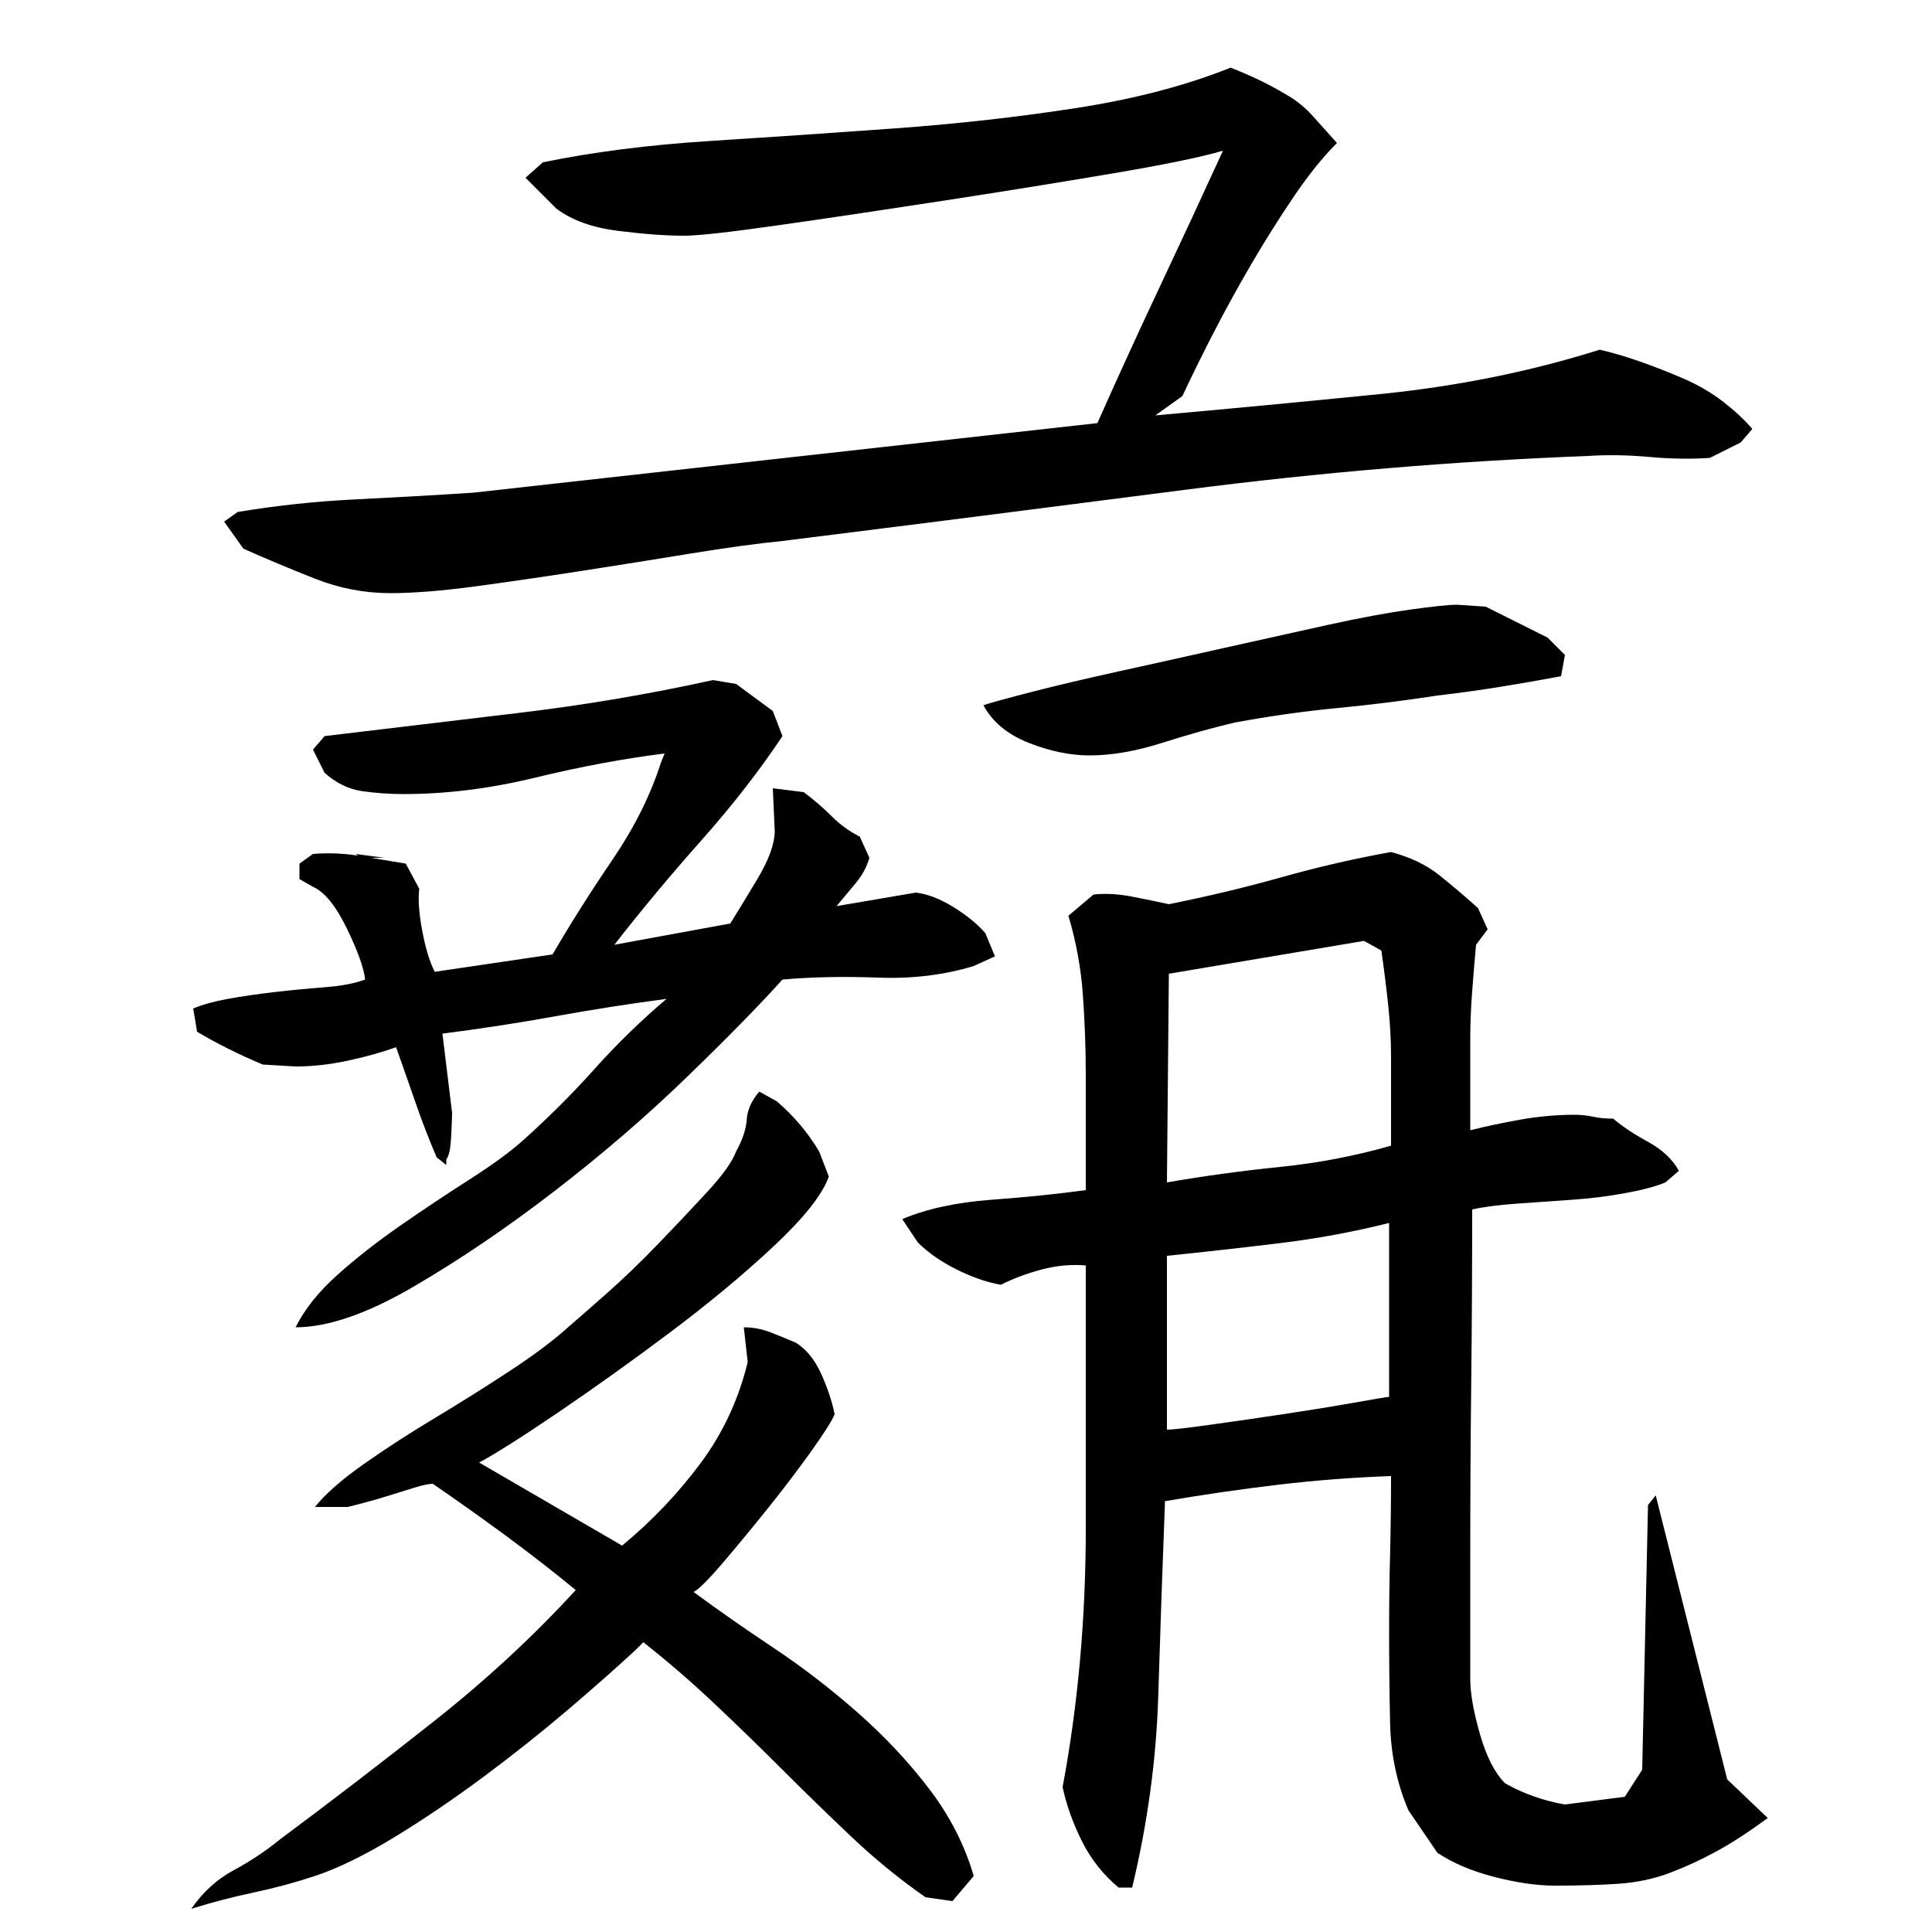<?xml version="1.0" encoding="utf-8"?>
<!-- Generator: Adobe Illustrator 16.0.0, SVG Export Plug-In . SVG Version: 6.00 Build 0)  -->
<!DOCTYPE svg PUBLIC "-//W3C//DTD SVG 1.1//EN" "http://www.w3.org/Graphics/SVG/1.1/DTD/svg11.dtd">
<svg version="1.1" id="图层_1" xmlns="http://www.w3.org/2000/svg" xmlns:xlink="http://www.w3.org/1999/xlink" x="0px" y="0px"
	 width="1000px" height="1000px" viewBox="0 0 1000 1000" enable-background="new 0 0 1000 1000" xml:space="preserve">
<path d="M329.002,854.006c-9.344,8.672-20.844,18.844-34.5,30.5c-13.672,11.656-28.344,23.328-44,35
	c-15.672,11.656-31.172,22.156-46.5,31.5c-15.344,9.328-29,16-41,20c-10,3.328-20.5,6.156-31.5,8.5c-11,2.328-21.844,5.156-32.5,8.5
	c6-8.672,13.328-15.344,22-20c8.656-4.672,16.656-10,24-16c26-19.344,52.5-39.672,79.5-61s51.5-44,73.5-68
	c-11.344-9.328-23.344-18.656-36-28c-12.672-9.328-25.344-18.328-38-27c-2,0-5.172,0.672-9.5,2c-4.344,1.344-9.172,2.844-14.5,4.5
	c-5.344,1.672-12,3.5-20,5.5h-17c5.328-6.656,13.656-14,25-22c11.328-8,23.656-16,37-24c13.328-8,26.328-16.156,39-24.5
	c12.656-8.328,22.656-15.828,30-22.5c4.656-4,11.328-9.828,20-17.5c8.656-7.656,17.5-16.156,26.5-25.5c9-9.328,17.5-18.328,25.5-27
	c8-8.656,13-15.656,15-21c3.328-6,5.156-11.5,5.5-16.5c0.328-5,2.5-9.828,6.5-14.5l9,5c8.656,7.344,16,16,22,26l5,13
	c-3.344,9.344-12.844,21.344-28.5,36c-15.672,14.672-33.5,29.5-53.5,44.5s-39.344,28.844-58,41.5
	c-18.672,12.672-32.344,21.344-41,26l74,43c15.328-12.656,28.828-26.828,40.5-42.5c11.656-15.656,19.828-33.156,24.5-52.5l-2-18
	c4.656,0,9.156,0.844,13.5,2.5c4.328,1.672,8.828,3.5,13.5,5.5c5.328,3.344,9.656,8.672,13,16c3.328,7.344,5.656,14.344,7,21
	c-1.344,3.344-5.344,9.672-12,19c-6.672,9.344-14,19-22,29s-15.844,19.5-23.5,28.5c-7.672,9-12.844,14.172-15.5,15.5
	c12.656,9.344,26.5,19,41.5,29s29.5,21.172,43.5,33.5s26.328,25.5,37,39.5c10.656,14,18.328,29,23,45l-11,13l-14-2
	c-13.344-9.344-26-19.672-38-31c-12-11.344-23.844-22.844-35.5-34.5c-11.672-11.672-23.5-23.172-35.5-34.5s-24.344-22-37-32
	L329.002,854.006z M378.002,478.006c3.328-5.328,8-13,14-23s9-18.328,9-25l-1-22l16,2c5.328,4,10.156,8.172,14.5,12.5
	c4.328,4.344,9.156,7.844,14.5,10.5l5,11c-1.344,4.672-3.672,9-7,13c-3.344,4-6.672,8-10,12l41-7c6,0.672,12.5,3.172,19.5,7.5
	c7,4.344,12.5,8.844,16.5,13.5l5,12l-11,5c-15.344,4.672-31.844,6.672-49.5,6c-17.672-0.656-34.172-0.328-49.5,1
	c-12,13.344-28.5,30.172-49.5,50.5c-21,20.344-43.844,40-68.5,59c-24.672,19-49,35.5-73,49.5s-44.344,21-61,21
	c4.656-9.328,11.828-18.328,21.5-27c9.656-8.656,20.5-17.156,32.5-25.5c12-8.328,24-16.328,36-24c12-7.656,21.328-14.5,28-20.5
	c13.328-12,25.656-24.328,37-37c11.328-12.656,23.656-24.656,37-36c-20,2.672-39.172,5.672-57.5,9
	c-18.344,3.344-37.844,6.344-58.5,9l5,41c0,2-0.172,6.172-0.5,12.5c-0.344,6.344-1.172,10.172-2.5,11.5v3l-5-4
	c-4-9.328-7.672-18.828-11-28.5c-3.344-9.656-6.672-19.156-10-28.5c-7.344,2.672-15.672,5-25,7c-9.344,2-18.344,3-27,3l-17-1
	c-12.672-5.328-24-11-34-17l-2-12c4.656-2,10.656-3.656,18-5c7.328-1.328,15.328-2.5,24-3.5c8.656-1,17.328-1.828,26-2.5
	c8.656-0.656,15.656-2,21-4c-0.672-6-3.844-14.828-9.5-26.5c-5.672-11.656-11.5-18.828-17.5-21.5l-7-4v-8l7-5c8-0.656,16-0.328,24,1
	c8,1.344,16,2.672,24,4l7,13c-0.672,5.344-0.172,12.5,1.5,21.5c1.656,9,3.828,16.172,6.5,21.5l61-9c9.328-16,19.656-32.328,31-49
	c11.328-16.656,19.656-33.328,25-50l2-5c-21.344,2.672-43.672,6.844-67,12.5c-23.344,5.672-46,8.5-68,8.5
	c-7.344,0-14.5-0.5-21.5-1.5s-13.5-4.156-19.5-9.5l-6-12l6-7c33.328-4,66.828-8,100.5-12c33.656-4,67.156-9.656,100.5-17l12,2l19,14
	l5,13c-12,18-26,36-42,54s-31,36-45,54L378.002,478.006z M692.002,74.006c-7.344,7.344-14.844,16.672-22.5,28
	c-7.672,11.344-15,23-22,35s-13.5,23.844-19.5,35.5c-6,11.672-11.344,22.5-16,32.5l-14,10c37.328-3.328,76-7,116-11
	s78-11.656,114-23c6,1.344,12.828,3.344,20.5,6c7.656,2.672,15.328,5.672,23,9c7.656,3.344,14.5,7.344,20.5,12
	c6,4.672,11,9.344,15,14l-6,7l-16,8c-10,0.672-20.5,0.5-31.5-0.5s-21.5-1.156-31.5-0.5c-69.344,2.672-138.844,8.5-208.5,17.5
	c-69.672,9-139.172,17.844-208.5,26.5c-13.344,1.344-29.172,3.5-47.5,6.5c-18.344,3-37.172,6-56.5,9c-19.344,3-37.672,5.672-55,8
	c-17.344,2.344-32,3.5-44,3.5c-13.344,0-26.344-2.5-39-7.5c-12.672-5-25-10.156-37-15.5l-10-14l7-5c20-3.328,40.156-5.5,60.5-6.5
	c20.328-1,40.828-2.156,61.5-3.5c54-6,107.828-12,161.5-18c53.656-6,107.5-12,161.5-18c10.656-24,21.5-47.656,32.5-71
	c11-23.328,21.828-46.656,32.5-70c-11.344,3.344-30.844,7.344-58.5,12c-27.672,4.672-56.672,9.344-87,14
	c-30.344,4.672-58.344,8.844-84,12.5c-25.672,3.672-42.172,5.5-49.5,5.5c-9.344,0-20.672-0.828-34-2.5c-13.344-1.656-24-5.5-32-11.5
	l-16-16l9-8c26-5.328,54.656-9,86-11c31.328-2,63.156-4.156,95.5-6.5c32.328-2.328,63.656-5.828,94-10.5
	c30.328-4.656,57.156-11.656,80.5-21c6.656,2.672,12.328,5.172,17,7.5c4.656,2.344,9.156,4.844,13.5,7.5
	c4.328,2.672,8.156,5.844,11.5,9.5C682.33,63.178,686.658,68.006,692.002,74.006z M199.002,444.006h-12l-3-2L199.002,444.006z
	 M815.002,577.006c3.328,0,6.5,0.344,9.5,1c3,0.672,6.5,1,10.5,1c4.656,4,10.656,8,18,12c7.328,4,12.656,9,16,15l-7,6
	c-4.672,2-11.5,3.844-20.5,5.5c-9,1.672-18.344,2.844-28,3.5c-9.672,0.672-19.172,1.344-28.5,2c-9.344,0.672-17,1.672-23,3
	c0,30.672-0.172,60.672-0.5,90c-0.344,29.344-0.5,59.672-0.5,91v62c0,7.344,1.656,16.844,5,28.5c3.328,11.656,7.656,20.156,13,25.5
	c9.328,5.328,19.656,9,31,11l31-4l9-14l3-137l4-5l37,147l21,20c-10,7.328-19,13.156-27,17.5c-8,4.328-16,8-24,11
	s-16.672,4.828-26,5.5c-9.344,0.656-20.344,1-33,1c-9.344,0-19.844-1.5-31.5-4.5c-11.672-3-21.5-7.172-29.5-12.5l-15-22
	c-6-14-9.172-29.172-9.5-45.5c-0.344-16.328-0.5-31.828-0.5-46.5c0-14,0.156-27.5,0.5-40.5c0.328-13,0.5-26.5,0.5-40.5
	c-19.344,0.672-38.844,2.172-58.5,4.5c-19.672,2.344-39.172,5.172-58.5,8.5c-1.344,34.672-2.5,68.344-3.5,101s-5.5,65.656-13.5,99
	h-7c-8-6.672-14.344-14.672-19-24c-4.672-9.344-8-18.672-10-28c8-42.656,12-87.5,12-134.5s0-92.156,0-135.5
	c-7.344-0.656-14.844,0-22.5,2c-7.672,2-14.844,4.672-21.5,8c-7.344-1.328-15-4-23-8s-14.672-8.656-20-14l-8-12
	c12.656-5.328,28-8.656,46-10c18-1.328,34.328-3,49-5v-59c0-14-0.5-28-1.5-42s-3.5-27.656-7.5-41l13-11c6-0.656,12.5-0.328,19.5,1
	c7,1.344,13.5,2.672,19.5,4c20-4,39.5-8.656,58.5-14c19-5.328,37.828-9.656,56.5-13c10,2.672,18.328,6.672,25,12
	c6.656,5.344,13.328,11,20,17l5,11l-6,8c-0.672,7.344-1.344,15.344-2,24c-0.672,8.672-1,17-1,25v47c8-2,16.656-3.828,26-5.5
	C796.33,577.85,805.658,577.006,815.002,577.006z M769.002,314.006c5.328,2.672,10.656,5.344,16,8c5.328,2.672,10.656,5.344,16,8
	l9,9l-2,11c-10.672,2-21.172,3.844-31.5,5.5c-10.344,1.672-21.172,3.172-32.5,4.5c-17.344,2.672-34.672,4.844-52,6.5
	c-17.344,1.672-35,4.172-53,7.5c-11.344,2.672-23.844,6.172-37.5,10.5c-13.672,4.344-26.172,6.5-37.5,6.5c-10,0-20.5-2.156-31.5-6.5
	c-11-4.328-18.844-10.828-23.5-19.5c4-1.328,12.5-3.656,25.5-7c13-3.328,27.828-6.828,44.5-10.5c16.656-3.656,34.656-7.656,54-12
	c19.328-4.328,37.328-8.328,54-12c16.656-3.656,31-6.328,43-8c12-1.656,20-2.5,24-2.5L769.002,314.006z M605.002,504.006l-1,108
	c19.328-3.328,38.828-6,58.5-8c19.656-2,38.828-5.656,57.5-11v-46c0-8.656-0.5-17.656-1.5-27c-1-9.328-2.172-18.656-3.5-28l-9-5
	L605.002,504.006z M719.002,633.006c-18.672,4.672-37.672,8.172-57,10.5c-19.344,2.344-38.672,4.5-58,6.5v90
	c2.656,0,10-0.828,22-2.5c12-1.656,24.656-3.5,38-5.5c13.328-2,25.656-4,37-6c11.328-2,17.328-3,18-3V633.006z"/>
</svg>
